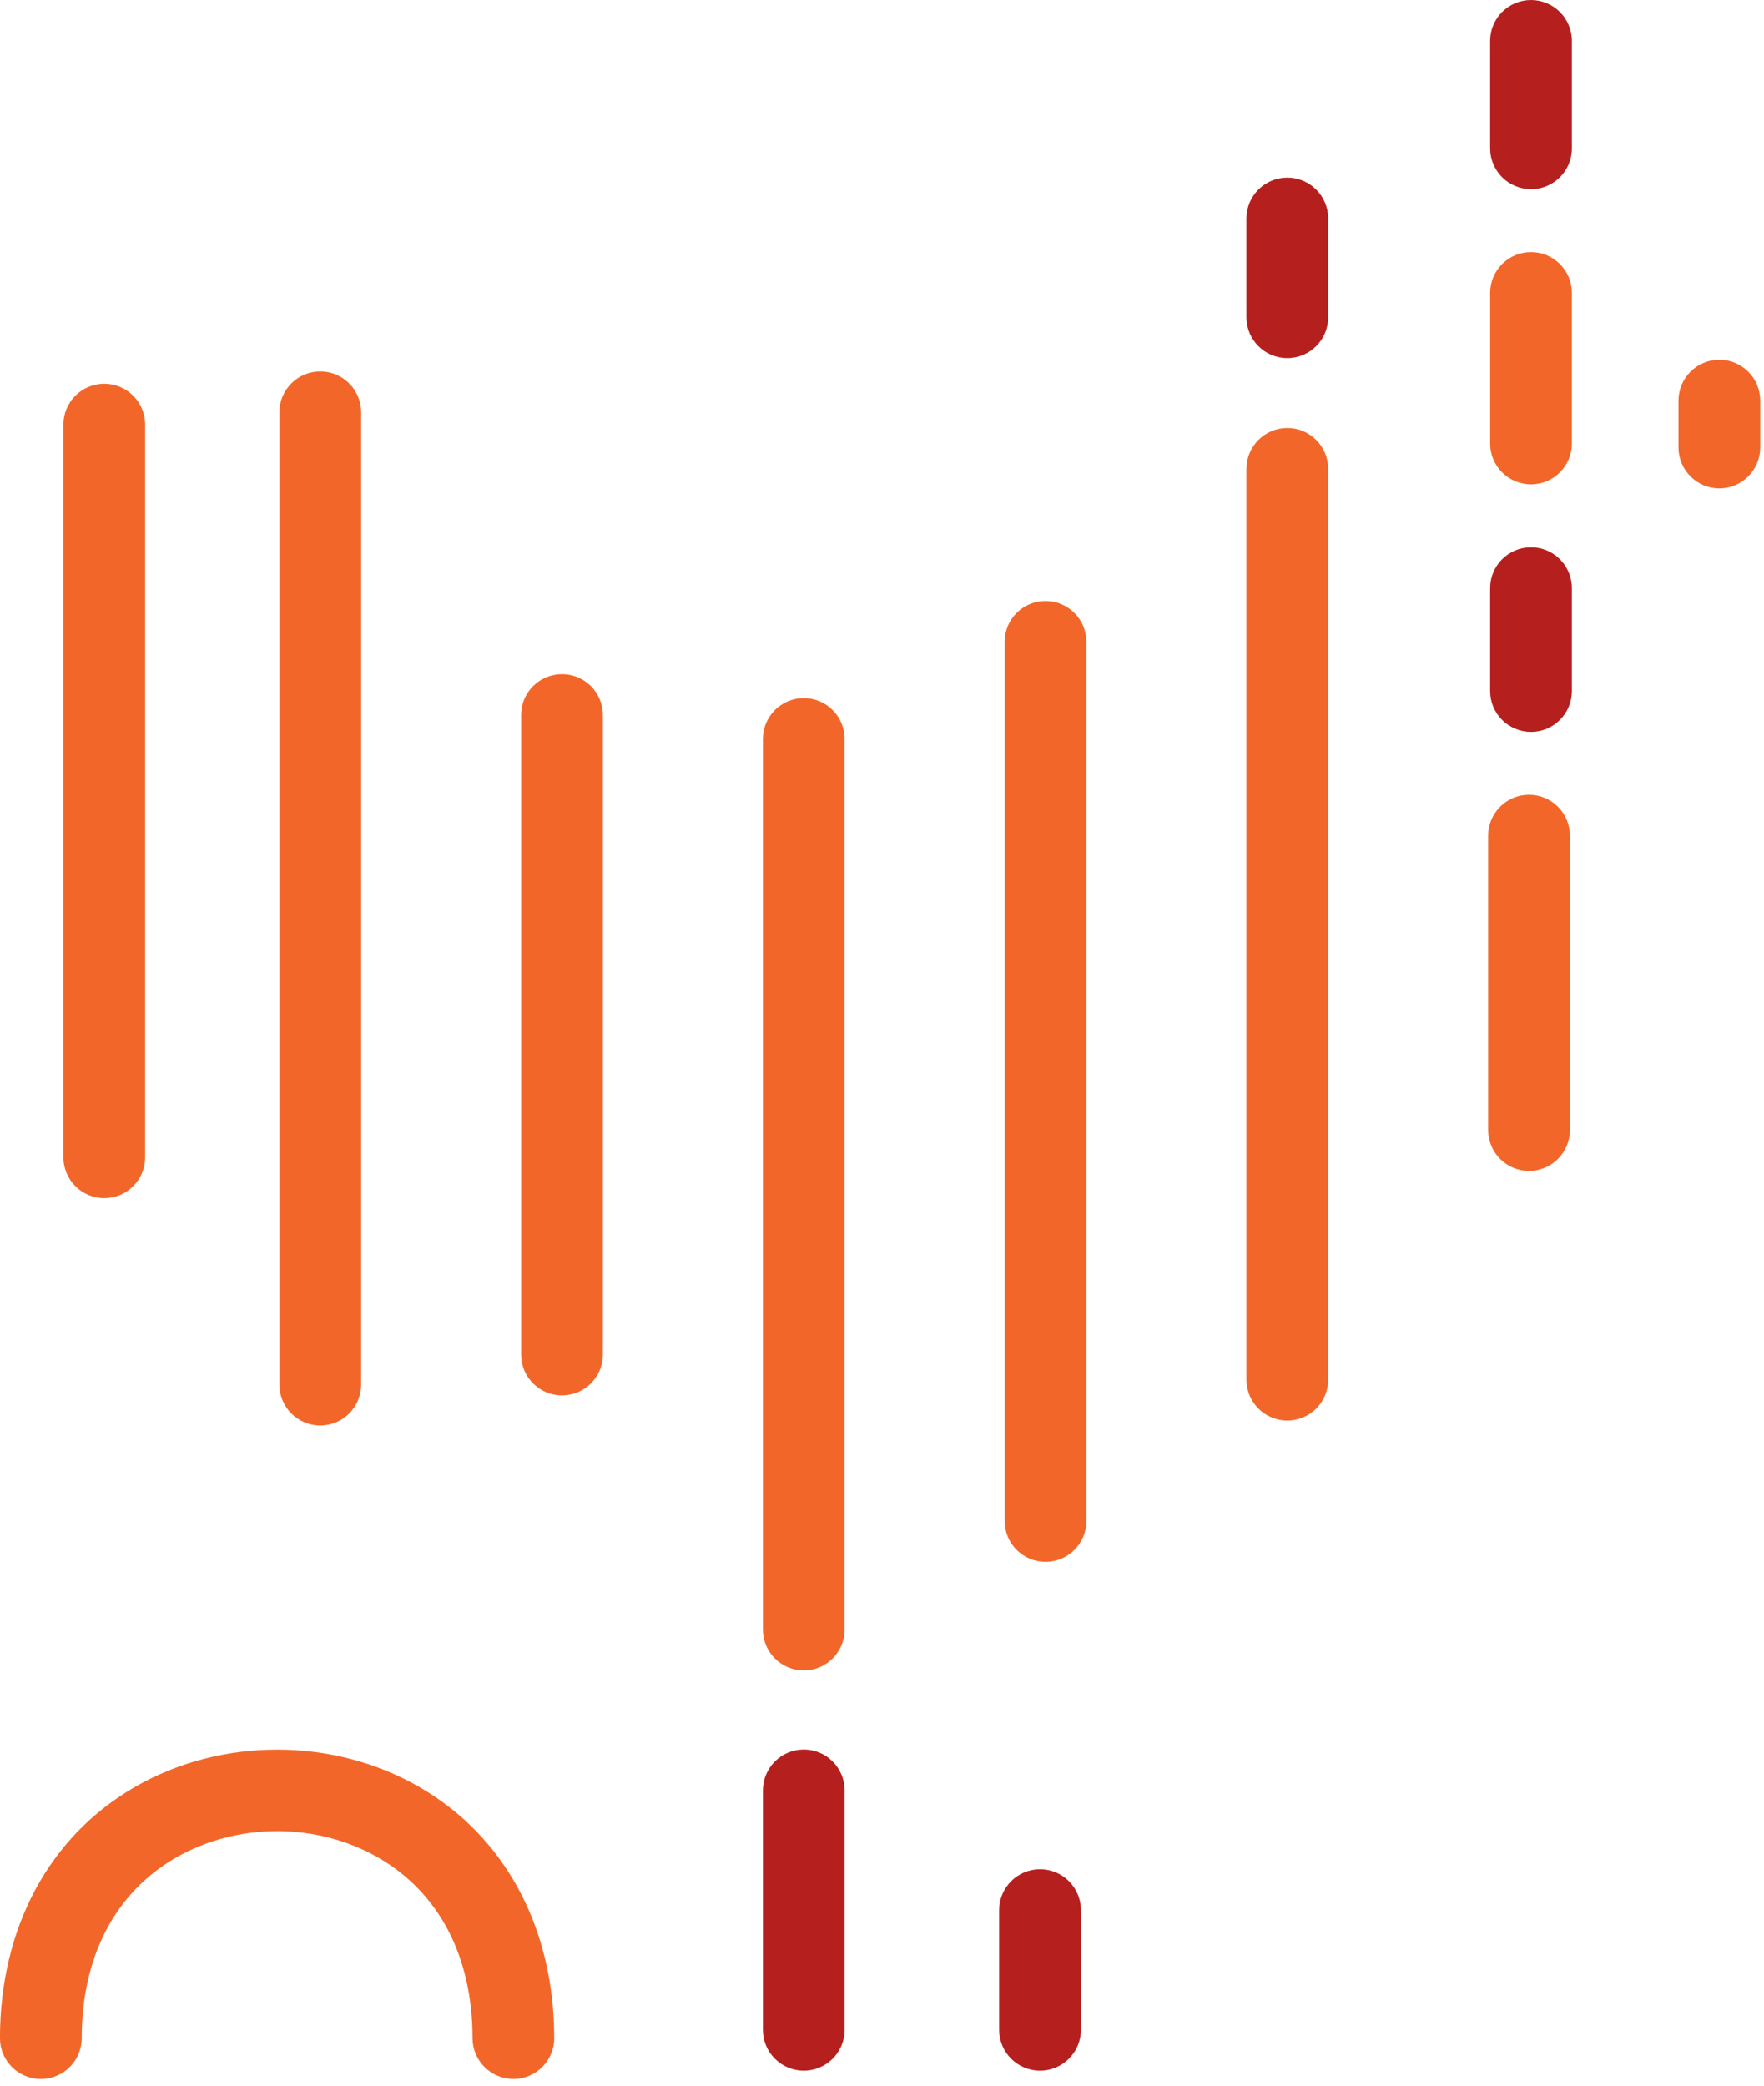 <svg xmlns="http://www.w3.org/2000/svg" width="170" height="201" viewBox="0 0 170 201" fill="none"><g clip-path="url(#clip0_2_225)"><path d="M77.461 199.535C75.286 199.535 73.522 197.771 73.522 195.596V172.523C73.522 170.348 75.286 168.584 77.461 168.584C79.636 168.584 81.4 170.348 81.4 172.523V195.596C81.4 197.771 79.636 199.535 77.461 199.535Z" fill="#B5201E"></path><path d="M100.23 199.535C98.055 199.535 96.29 197.771 96.29 195.596V184.06C96.29 181.885 98.051 180.12 100.23 180.12C102.408 180.12 104.169 181.885 104.169 184.06V195.596C104.169 197.771 102.405 199.535 100.23 199.535Z" fill="#B5201E"></path><path d="M77.461 160.968C75.286 160.968 73.522 159.204 73.522 157.029V71.21C73.522 69.035 75.286 67.271 77.461 67.271C79.636 67.271 81.4 69.035 81.4 71.21V157.029C81.4 159.204 79.636 160.968 77.461 160.968Z" fill="#F26729"></path><path d="M10.05 115.458C7.875 115.458 6.11 113.694 6.11 111.519V40.917C6.11 38.742 7.875 36.978 10.05 36.978C12.225 36.978 13.989 38.742 13.989 40.917V111.519C13.989 113.694 12.225 115.458 10.05 115.458Z" fill="#F26729"></path><path d="M100.758 150.504C98.583 150.504 96.819 148.74 96.819 146.565V61.849C96.819 59.674 98.583 57.91 100.758 57.91C102.933 57.91 104.697 59.674 104.697 61.849V146.565C104.697 148.74 102.933 150.504 100.758 150.504Z" fill="#F26729"></path><path d="M124.059 136.892C121.884 136.892 120.12 135.127 120.12 132.953V45.183C120.12 43.008 121.884 41.244 124.059 41.244C126.234 41.244 127.998 43.008 127.998 45.183V132.953C127.998 135.127 126.234 136.892 124.059 136.892Z" fill="#F26729"></path><path d="M147.356 112.831C145.181 112.831 143.417 111.066 143.417 108.891V80.522C143.417 78.347 145.181 76.583 147.356 76.583C149.531 76.583 151.295 78.347 151.295 80.522V108.891C151.295 111.066 149.531 112.831 147.356 112.831Z" fill="#F26729"></path><path d="M30.863 137.367C28.689 137.367 26.924 135.603 26.924 133.428V39.731C26.924 37.556 28.689 35.791 30.863 35.791C33.038 35.791 34.803 37.556 34.803 39.731V133.428C34.803 135.603 33.038 137.367 30.863 137.367Z" fill="#F26729"></path><path d="M54.16 134.466C51.986 134.466 50.221 132.702 50.221 130.527V68.898C50.221 66.727 51.982 64.963 54.16 64.963C56.339 64.963 58.1 66.727 58.1 68.898V130.527C58.1 132.702 56.335 134.466 54.16 134.466Z" fill="#F26729"></path><path d="M147.546 46.674C145.371 46.674 143.607 44.909 143.607 42.734V28.229C143.607 26.054 145.371 24.289 147.546 24.289C149.721 24.289 151.485 26.054 151.485 28.229V42.734C151.485 44.909 149.721 46.674 147.546 46.674Z" fill="#F26729"></path><path d="M165.698 47.062C163.523 47.062 161.759 45.297 161.759 43.122V38.605C161.759 36.43 163.523 34.666 165.698 34.666C167.873 34.666 169.637 36.43 169.637 38.605V43.122C169.637 45.297 167.873 47.062 165.698 47.062Z" fill="#F26729"></path><path d="M147.546 70.526C145.371 70.526 143.607 68.761 143.607 66.587V56.674C143.607 54.499 145.371 52.735 147.546 52.735C149.721 52.735 151.485 54.499 151.485 56.674V66.587C151.485 68.761 149.721 70.526 147.546 70.526Z" fill="#B5201E"></path><path d="M147.546 18.228C145.371 18.228 143.607 16.464 143.607 14.289V3.939C143.607 1.764 145.371 0 147.546 0C149.721 0 151.485 1.764 151.485 3.939V14.293C151.485 16.468 149.721 18.232 147.546 18.232" fill="#B5201E"></path><path d="M124.059 34.51C121.884 34.51 120.12 32.746 120.12 30.571V21.053C120.12 18.879 121.884 17.114 124.059 17.114C126.234 17.114 127.998 18.879 127.998 21.053V30.571C127.998 32.746 126.234 34.51 124.059 34.51Z" fill="#B5201E"></path><path d="M49.476 200.334C47.301 200.334 45.537 198.569 45.537 196.395C45.537 188.562 42.324 182.39 36.491 179.022C30.548 175.592 22.867 175.592 16.92 179.022C11.088 182.39 7.875 188.562 7.875 196.398C7.875 198.573 6.11 200.338 3.935 200.338C1.76 200.338 -0.004 198.573 -0.004 196.398C-0.004 185.786 4.726 176.968 12.981 172.204C21.323 167.39 32.092 167.39 40.426 172.204C48.678 176.968 53.411 185.786 53.411 196.398C53.411 198.573 51.647 200.338 49.472 200.338" fill="#F26729"></path></g><defs><clipPath id="clip0_2_225"><rect width="169.634" height="200.334" fill="white"></rect></clipPath></defs></svg>
